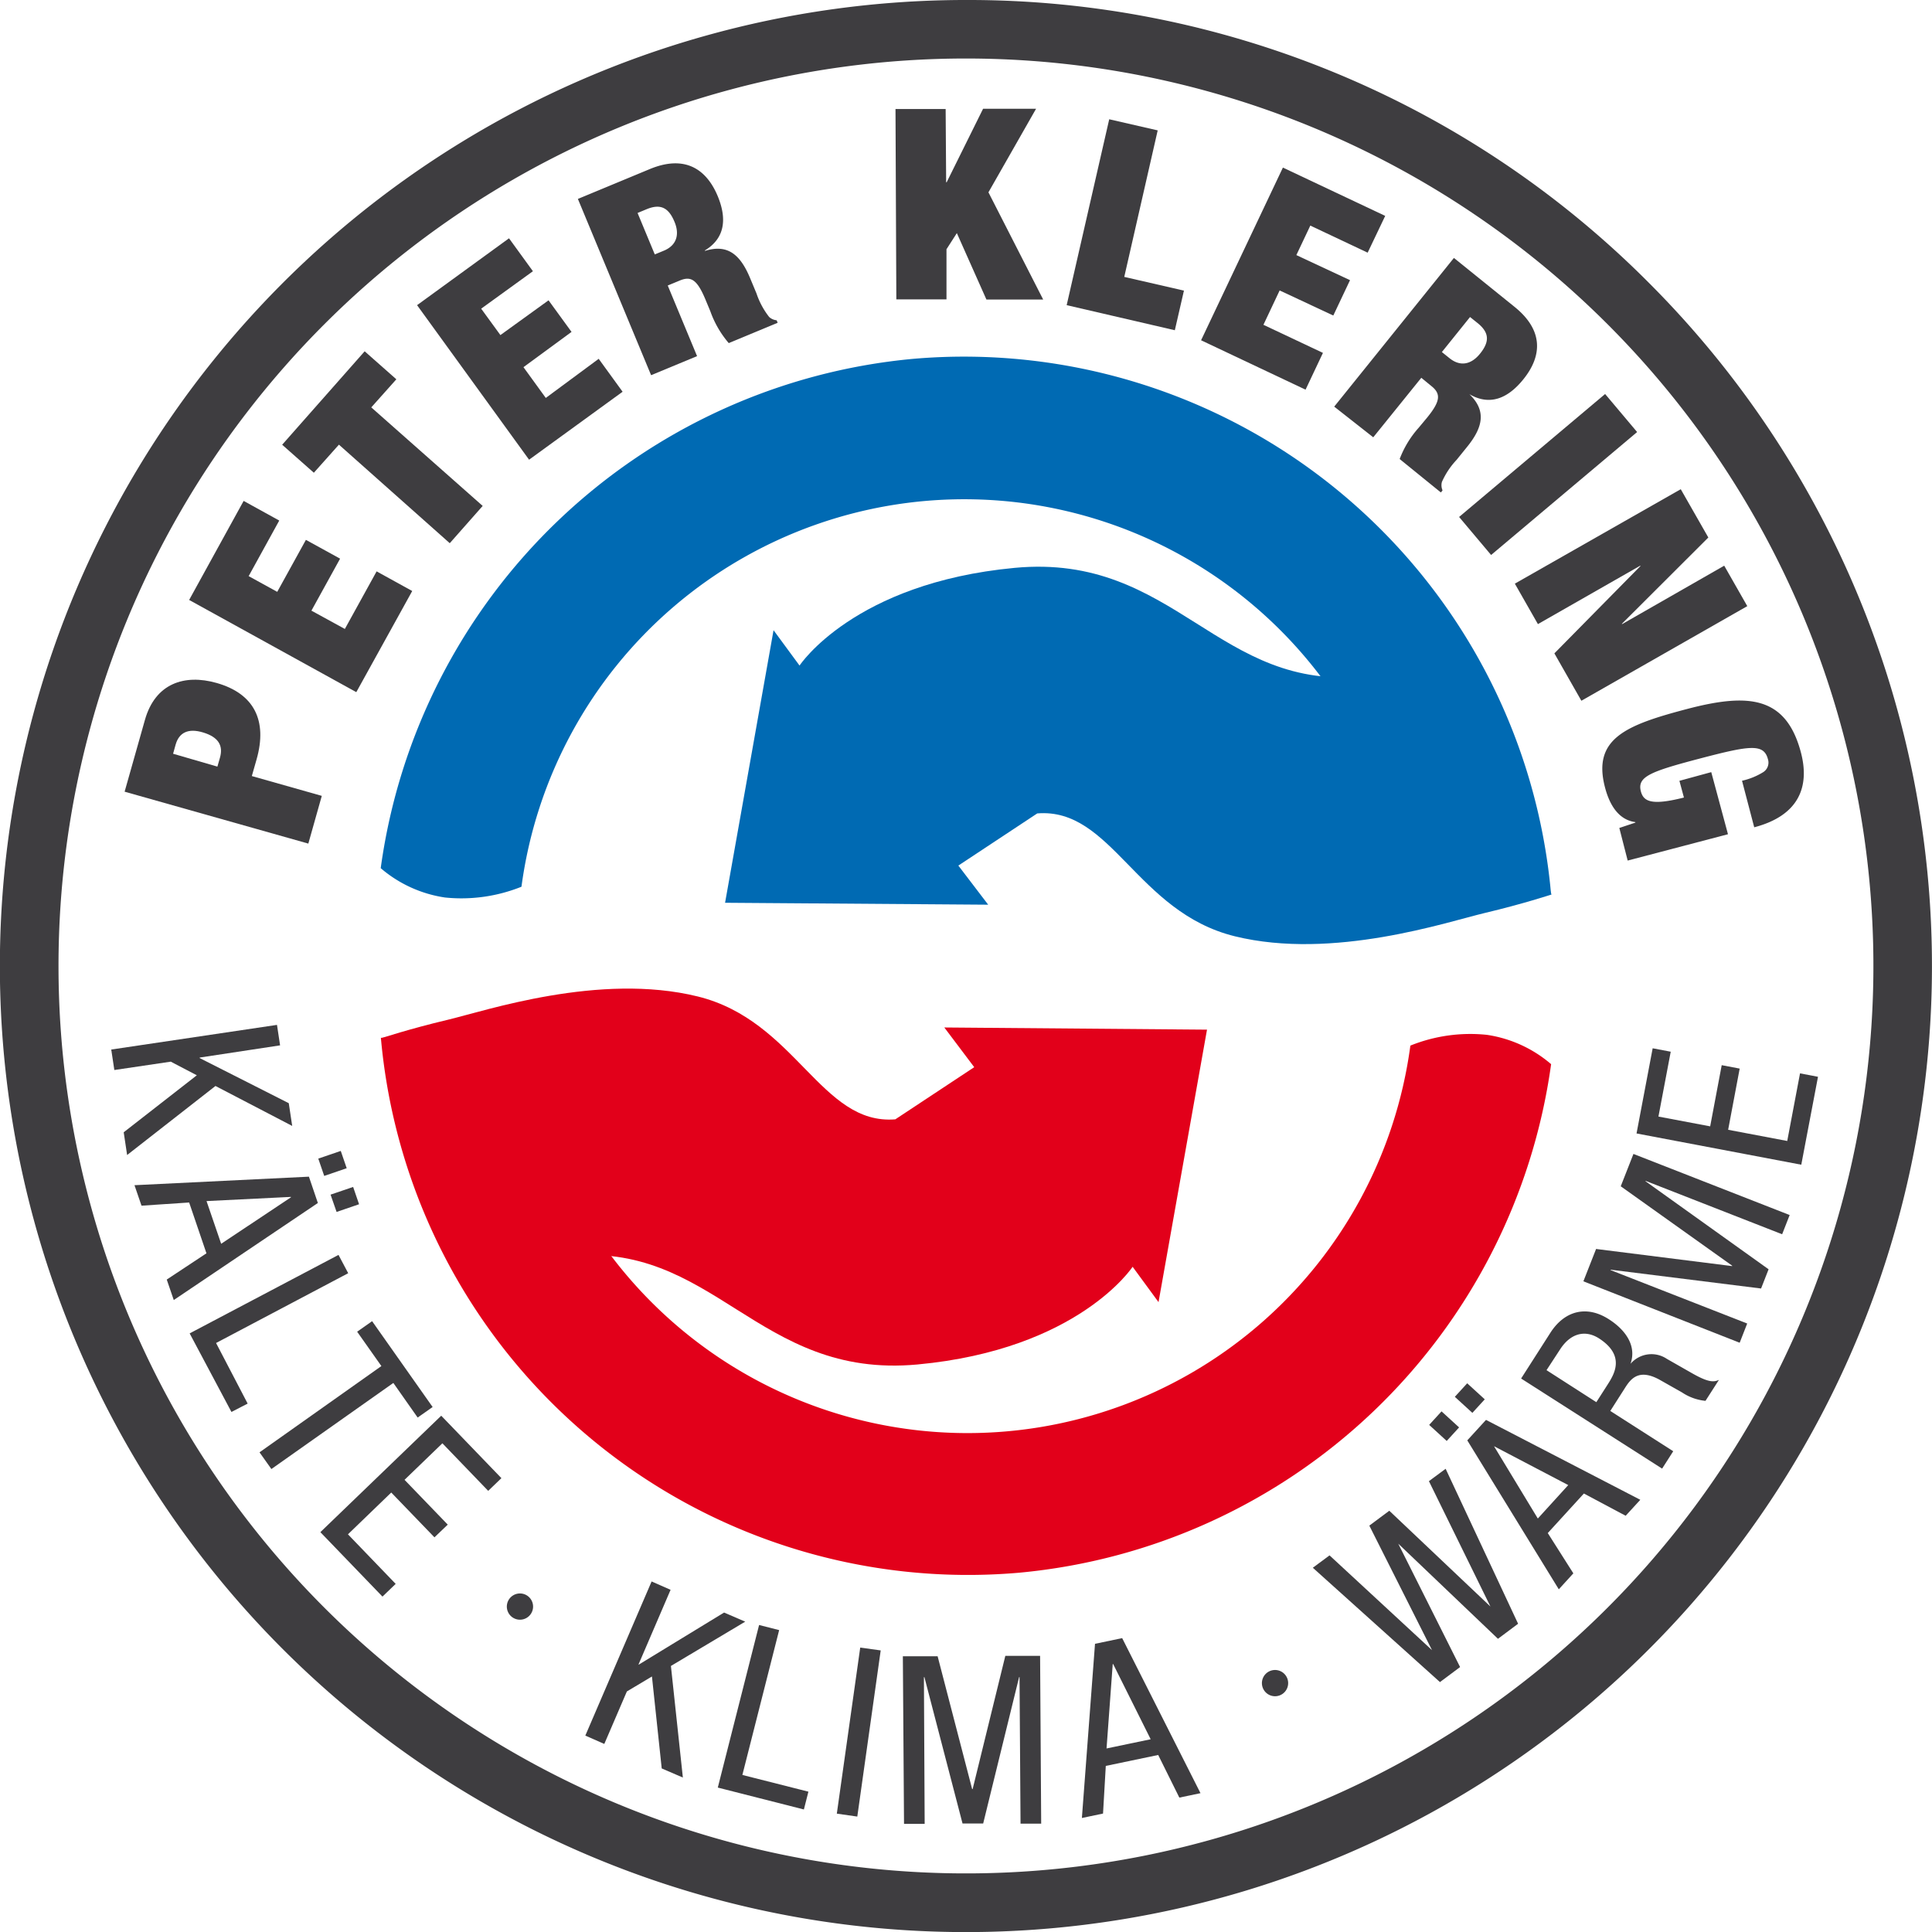 <svg xmlns="http://www.w3.org/2000/svg" viewBox="0 0 231.15 231.15"><defs><style>.cls-1{fill:#3e3d40;}.cls-2{fill:#e2001a;}.cls-3{fill:#006ab3;}</style></defs><title>Klering_Logo02-Pfade</title><path class="cls-1" d="M14.91 94.72l2.43-8.59c1.24-4.37 4.72-5.51 8.57-4.42 4.49 1.27 6.11 4.49 4.79 9.14l-.57 2 8.37 2.37-1.61 5.71zm11.1-3l.31-1.08c.41-1.45-.2-2.45-2-3s-2.9 0-3.31 1.46l-.3 1.08zM22.63 71.78l6.52-11.85 4.26 2.35-3.66 6.65 3.42 1.88 3.43-6.22 4.09 2.25-3.43 6.22 4 2.19 3.8-6.89 4.26 2.35-6.69 12.1zM40.55 53.2l-3 3.36-3.79-3.35 9.87-11.18 3.79 3.35-3 3.36 13.33 11.79-3.94 4.46zM49.9 36.51l11-8 2.86 3.94-6.19 4.48 2.3 3.16 5.76-4.16 2.75 3.78-5.75 4.22 2.67 3.68 6.33-4.68 2.86 3.94-11.19 8.13z"/><path class="cls-1" d="M374.51 205.87l8.6-3.57c4.2-1.74 6.77 0 8.12 3.21 1.17 2.81.83 5.09-1.52 6.52v.06c2.76-.87 4.26.49 5.42 3.29l.75 1.8a9.33 9.33 0 0 0 1.52 2.82 1.56 1.56 0 0 0 .89.39l.12.3-5.85 2.43a12 12 0 0 1-2.2-3.8l-.59-1.42c-1-2.39-1.73-2.82-3.06-2.27l-1.45.6 3.51 8.45-5.5 2.28zm9.2 6.64l1.09-.45c1.57-.65 1.89-2 1.26-3.47-.71-1.71-1.7-2.17-3.35-1.48l-1.06.44z" transform="translate(-305.37 -182.07)"/><path class="cls-1" d="M107.14 13.04h6l.06 8.77h.06l4.36-8.8h6.34l-5.7 10 6.55 12.83h-6.79l-3.54-7.95-1.24 1.93v6h-6zM132.71 14.27l5.8 1.33-4 17.53 7.14 1.64-1.09 4.74-12.94-3zM153.49 20.05l12.24 5.78-2.1 4.4-6.86-3.24-1.67 3.53 6.42 3-2 4.23-6.42-3-1.94 4.11 7.12 3.36-2.08 4.4-12.5-5.91z"/><path class="cls-1" d="M479.32 212.93l7.25 5.85c3.54 2.85 3.27 5.93 1.06 8.67-1.91 2.37-4.08 3.17-6.46 1.78 2.08 2 1.61 4-.3 6.34l-1.23 1.52a9.36 9.36 0 0 0-1.76 2.65 1.55 1.55 0 0 0 .08 1l-.2.25-4.93-4a12 12 0 0 1 2.28-3.75l1-1.2c1.63-2 1.65-2.86.53-3.77l-1.22-1-5.75 7.12-4.67-3.67zm-1.44 11.26l.92.74c1.32 1.06 2.63.72 3.65-.55 1.17-1.45 1.1-2.53-.3-3.66l-.9-.72z" transform="translate(-305.37 -182.07)"/><path class="cls-1" d="M192.04 47.14l3.83 4.55-17.47 14.71-3.83-4.55zM201.09 58.53l3.3 5.78-10.33 10.31v.06l12.23-7 2.76 4.84-19.85 11.32-3.23-5.67 10.29-10.44v-.06l-12.26 7-2.76-4.84z"/><path class="cls-1" d="M510.11 274.45l2 7.43-12 3.15-1-3.9 1.92-.64v-.06c-2.09-.28-3.12-2.19-3.63-4.14-1.54-5.85 2.5-7.47 9.8-9.39s11.85-1.59 13.64 5.21c1.07 4.08-.24 7.54-5.59 8.94l-1.46-5.57a8.17 8.17 0 0 0 2.49-1 1.35 1.35 0 0 0 .61-1.58c-.5-1.89-2.15-1.65-8.13-.08s-7.53 2.18-7.07 3.94c.32 1.21 1.28 1.71 5.15.73l-.54-2z" transform="translate(-305.37 -182.07)"/><path class="cls-2" d="M144.41 123.19l-5.8 32.6-3.1-4.23s-6.47 9.9-25.74 11.69-24.33-15-42.14-12.92c-8.13.7-10.66 3.89-10.66 3.89l-11.38-30s3.42-1.13 7.94-2.2 18.19-5.7 29.95-2.8 14.74 15.43 23.64 14.7l9.44-6.24-3.58-4.75z"/><path class="cls-2" d="M427.24 370.24a70.52 70.52 0 0 1-76.3-64l16.93-1.48a53.46 53.46 0 0 0 106.24 2.41 19.15 19.15 0 0 1 9.15-1.29 15.2 15.2 0 0 1 7.69 3.51 70.86 70.86 0 0 1-63.71 60.85z" transform="translate(-305.37 -182.07)"/><path class="cls-3" d="M86.75 108.01l5.8-32.61 3.11 4.23s6.47-9.88 25.74-11.69 24.33 15 42.14 12.93c8.14-.7 10.83-3.61 10.83-3.61l11.26 29.76s-3.42 1.13-7.94 2.2-18.19 5.69-29.95 2.8-14.74-15.43-23.64-14.7l-9.44 6.24 3.57 4.68z"/><path class="cls-3" d="M414.65 225a70.52 70.52 0 0 1 76.29 64l-16.94 1.57a53.46 53.46 0 0 0-106.24-2.41 19.27 19.27 0 0 1-9.15 1.29 15.22 15.22 0 0 1-7.69-3.51 70.87 70.87 0 0 1 63.73-60.94z" transform="translate(-305.37 -182.07)"/><path class="cls-1" d="M33.14 122.62l.37 2.45-9.62 1.46v.06l10.66 5.4.41 2.72-9.18-4.78-10.57 8.26-.41-2.72 8.75-6.82-3.12-1.63-6.75 1-.37-2.45zM36.96 140.78l1.07 3.15-17.24 11.61-.84-2.45 4.75-3.14-2.07-6.08-5.7.38-.84-2.45zm-12.25 2.92l1.75 5.11 8.35-5.56v-.05zm16.06-6l.71 2.07-2.69.92-.71-2.07zm1.48 4.31l.71 2.07-2.69.92-.72-2.07zM40.5 150.14l1.16 2.19-15.81 8.35 3.78 7.25-1.94 1-5-9.4zM32.47 175.76l-1.42-2 14.58-10.32-2.9-4.11 1.79-1.26 7.24 10.27-1.79 1.26-2.91-4.14zM52.79 169.38l7.2 7.47-1.58 1.52-5.48-5.69-4.53 4.37 5.17 5.36-1.59 1.52-5.17-5.36-5.18 5 5.71 5.93-1.58 1.52-7.43-7.71z"/><path class="cls-1" d="M368.48 373a1.57 1.57 0 1 1-2.19.39 1.57 1.57 0 0 1 2.19-.39z" transform="translate(-305.37 -182.07)"/><path class="cls-1" d="M77.96 189.21l2.27 1-3.84 8.94h.05l10.19-6.22 2.53 1.09-8.89 5.3 1.43 13.35-2.53-1.09-1.17-11-3 1.79-2.7 6.28-2.27-1zM90.82 194.42l2.4.61-4.4 17.33 7.9 2-.54 2.13-10.3-2.62zM102.92 197.12l2.45.34-2.8 19.88-2.45-.35zM108.02 198.16h4.16l4.13 15.89h.06l3.91-15.94h4.16l.13 20.08h-2.47l-.12-17.54h-.05l-4.3 17.52h-2.47l-4.56-17.51h-.06l.09 17.55h-2.47zM131.01 196.67l3.25-.68 9.37 18.55-2.53.53-2.53-5.1-6.27 1.31-.33 5.7-2.53.53zm1.38 12.52l5.28-1.1-4.49-9h-.05z"/><path class="cls-1" d="M457.3 382a1.57 1.57 0 1 1-.82 2.07 1.57 1.57 0 0 1 .82-2.07z" transform="translate(-305.37 -182.07)"/><path class="cls-1" d="M157.07 187.57l2-1.48 12.26 11.34-7.5-14.9 2.39-1.78 12.1 11.46-7.36-15 2-1.48 8.67 18.54-2.41 1.8-11.93-11.38 7.4 14.76-2.41 1.8zM170.99 170.48l1.48-1.62 2.1 1.92-1.48 1.62zm3.07-3.36l1.48-1.62 2.1 1.92-1.48 1.62zm1.49 5.21l2.24-2.45 18.46 9.56-1.75 1.91-5-2.66-4.32 4.73 3.06 4.82-1.74 1.91zm8.44 9.35l3.64-4-8.88-4.65z"/><path class="cls-1" d="M487.36 347l3.5-5.47c1.7-2.65 4.34-3.33 7-1.62 1.85 1.18 3.38 3.07 2.59 5.33a3.3 3.3 0 0 1 4.35-.59l3 1.71c1.93 1.1 2.6 1.1 3.23.8l-1.61 2.51a6.09 6.09 0 0 1-2.8-1l-2.72-1.54c-2.43-1.32-3.39-.13-4.07.93l-1.8 2.82 7.53 4.82-1.33 2.08zm9 2.83l1.32-2.06c.79-1.23 2.23-3.48-1-5.57-1.66-1.06-3.41-.62-4.66 1.32l-1.62 2.48z" transform="translate(-305.37 -182.07)"/><path class="cls-1" d="M189.44 153.3l1.52-3.87 16.28 2.05v-.05l-13.33-9.5 1.52-3.87 18.69 7.31-.9 2.3-16.34-6.39v.05l14.72 10.53-.9 2.3-18-2.25v.05l16.34 6.39-.9 2.3zM195.8 135.61l1.93-10.19 2.16.41-1.47 7.76 6.19 1.17 1.38-7.32 2.15.41-1.38 7.32 7.07 1.34 1.53-8.09 2.15.41-2 10.52z"/><path class="cls-1" d="M420.94 189.07a108.57 108.57 0 1 1-108.57 108.57 108.57 108.57 0 0 1 108.57-108.57m0-7a115.58 115.58 0 1 0 81.72 33.85 114.82 114.82 0 0 0-81.72-33.85z" transform="translate(-305.37 -182.07)"/></svg>